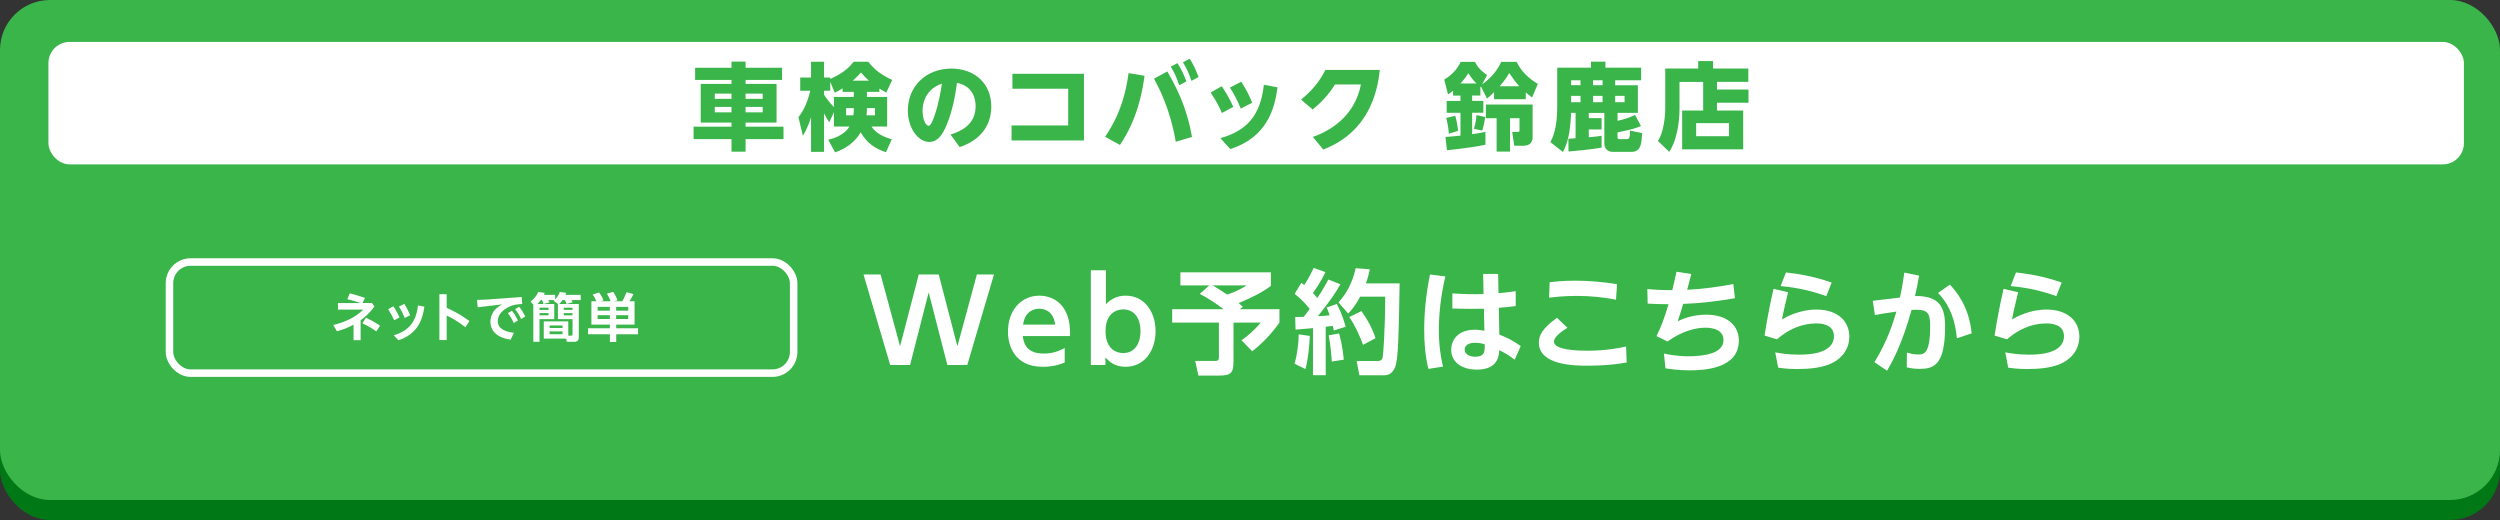 <?xml version="1.0" encoding="UTF-8"?>
<svg id="_内容" data-name="内容" xmlns="http://www.w3.org/2000/svg" viewBox="0 0 778.46 161.92">
  <rect x="0" y="0" width="778.46" height="161.92" fill="#333333" stroke="none"/>
  <defs>
    <style>
      .cls-1 {
        fill: #007816;
      }

      .cls-1, .cls-2, .cls-3 {
        stroke-width: 0px;
      }

      .cls-2 {
        fill: #fff;
      }

      .cls-4 {
        fill: none;
        stroke: #fff;
        stroke-miterlimit: 10;
        stroke-width: 2.34px;
      }

      .cls-3 {
        fill: #39b54a;
      }
    </style>
  </defs>
  <rect class="cls-1" y="6.23" width="778.46" height="155.69" rx="15.57" ry="15.57"/>
  <rect class="cls-3" width="778.46" height="155.69" rx="15.57" ry="15.57"/>
  <rect class="cls-2" x="15.08" y="13.05" width="752.14" height="38.14" rx="6.59" ry="6.59"/>
  <g>
    <path class="cls-3" d="m243.52,24.89h-11.36v1.24h9.65v12.04h-9.65v1.27h11.81v3.88h-11.81v3.91h-4.38v-3.91h-11.81v-3.88h11.81v-1.27h-9.59v-12.04h9.59v-1.24h-11.33v-3.79h11.33v-1.92h4.38v1.92h11.36v3.79Zm-20.95,4.26v1.63h5.21v-1.63h-5.21Zm0,4.14v1.69h5.21v-1.69h-5.21Zm9.59-4.14v1.63h5.33v-1.63h-5.33Zm0,4.14v1.69h5.33v-1.69h-5.33Z"/>
    <path class="cls-3" d="m273.82,28.61h-3.88v1.57h6.3v9.23h-4.85c1.27,2.13,4.14,3.4,6.3,3.94l-1.8,4.05c-3.34-1.09-6.01-2.84-7.87-6.21-1.75,3.02-4.67,5.15-7.99,6.24l-2.13-3.91c1.21-.3,4.76-1.15,6.6-4.11h-4.82v-4.53l-1.45,3.2c-.41-.59-.89-1.3-1.63-2.78v11.98h-4.05v-10.8c-.21.71-.95,3.17-2.54,5.8l-1.39-5.8c.83-1.07,2.46-3.2,3.7-8.23h-3.14v-4.11h3.37v-4.91h4.05v4.91h1.92v.44c4.53-2.01,6.09-3.85,7.28-5.35h4.56c2.13,2.69,4.14,4.08,7.46,5.68l-1.86,3.91c-1.24-.68-1.66-.95-2.13-1.24v1.04Zm-11.45-1.09c-.95.62-1.69.98-2.43,1.33l-1.42-3.37v2.78h-1.92v1.24c.86,1.36,1.89,2.63,3.08,3.82v-3.14h6.18v-1.57h-3.49v-1.09Zm3.49,6.15h-2.4v2.25h2.25c.06-.33.15-.92.15-1.75v-.5Zm4.7-8.55c-1.27-1.15-1.89-1.89-2.46-2.57-.62.74-1.04,1.21-2.57,2.57h5.03Zm1.89,10.8v-2.25h-2.51c0,.95,0,1.24-.12,2.25h2.63Z"/>
    <path class="cls-3" d="m295.98,41.9c3.25-1.01,7.81-3.08,7.81-8.79,0-1.42-.24-6.18-5.8-7.31-.44,3.11-1.21,8.43-3.37,13.46-1.18,2.72-2.66,4.94-5.27,4.94-3.34,0-6.66-4.14-6.66-9.79,0-7.49,5.62-13.05,13.55-13.05,7.31,0,12.43,4.7,12.43,11.81,0,9.32-8.11,12.04-9.85,12.63l-2.84-3.91Zm-8.7-7.34c0,2.69,1.01,4.62,1.89,4.62.71,0,1.45-2.07,1.8-3.08,1.51-4.35,2.07-8.34,2.31-10.03-4.08,1.3-6.01,4.79-6.01,8.49Z"/>
    <path class="cls-3" d="m314.99,39.06h17.63v-11.42h-17.37v-4.67h22.28v20.77h-22.55v-4.67Z"/>
    <path class="cls-3" d="m356.39,23.59c-.65,5.12-2.37,13.82-7.66,21.54l-4.62-2.54c4.88-7.16,6.48-13.82,7.31-19.82l4.97.83Zm9.73,20.56c-1.8-10.38-5.18-16.66-6.78-19.65l4.14-2.25c4.44,7.57,6.48,13.64,7.69,20.39l-5.06,1.51Zm.5-24.47c1.24,1.78,2.01,3.61,2.81,5.68l-2.25,1.18c-.74-2.28-1.39-3.76-2.63-5.8l2.07-1.07Zm3.82-1.39c1.18,1.8,1.8,3.2,2.78,5.68l-2.22,1.21c-.86-2.46-1.27-3.46-2.66-5.8l2.1-1.09Z"/>
    <path class="cls-3" d="m380.43,26.84c1.33,1.98,2.43,3.88,3.61,6.42l-3.55,1.92c-1.09-2.49-1.95-3.99-3.52-6.36l3.46-1.98Zm17.37.35c-.89,6.72-3.28,15.56-14.71,19.23l-3.08-3.4c8.37-2.37,12.46-7.13,13.55-16.63l4.23.8Zm-11.3-1.75c1.45,2.25,2.43,4.11,3.43,6.54l-3.58,1.83c-1.07-2.57-1.86-4.14-3.37-6.54l3.52-1.83Z"/>
    <path class="cls-3" d="m408.8,42.64c5.24-1.83,12.99-6.27,14.97-16.33h-8.08c-1.24,1.95-3.02,4.56-6.95,7.78l-3.61-3.08c3.37-2.75,5.74-5.56,7.57-9.23h16.95c-1.78,17.1-11.95,22.54-17.6,24.79l-3.25-3.94Z"/>
    <path class="cls-3" d="m450.07,42.64c1.36-.09,2.96-.21,4.7-.41v-7.1h-4.29v-3.7h4.29v-1.66h-2.31v-1.54c-.77.62-1.04.83-1.57,1.18l-1.18-4.65c1.86-1.04,4.02-2.99,5.12-5.5h4.44c1.04,2.04,2.31,3.11,3.79,4.11l-1.54,2.87c.65-.41,4.17-2.9,5.92-6.98h4.82c1.36,2.87,3.73,5.18,6.6,6.86l-1.8,4.23c-.59-.44-1.15-.86-1.95-1.57v2.1h-9.88v-2.19c-.92.92-1.45,1.39-2.19,2.01l-1.89-3.76-.09.15-.09-.06v2.72h-2.57v1.66h3.49v3.7h-3.49v6.66c2.01-.24,3.22-.5,4.14-.71v4.02c-2.46.47-5.86,1.09-11.98,1.69l-.47-4.14Zm3.08-6.6c.59,2.1.83,4.05.89,4.7l-2.9.89c-.09-2.07-.65-4.29-.8-4.91l2.81-.68Zm6.57-10.06c-.95-.98-1.77-2.01-2.54-3.17-.53.89-.92,1.51-2.4,3.17h4.94Zm2.75,10.47c-.15,1.18-.5,2.93-.92,4.2l-2.6-.53c.53-1.57.74-3.37.8-4.29l2.72.62Zm14.76-3.91v10.15c0,1.81-1.04,2.69-2.9,2.69h-2.81l-.65-4.29h1.48c.8,0,.8-.15.8-.74v-3.55h-2.96v10.41h-4.17v-10.41h-3.34v-4.26h14.56Zm-4.14-5.68c-.86-.95-1.6-1.86-3.14-4.11-.68,1.15-1.3,2.19-2.96,4.11h6.1Z"/>
    <path class="cls-3" d="m488.39,43.2c.33-.03,1.8-.12,2.22-.15v-7.9h-1.39c-.3,6.69-1.15,9.44-2.54,12.19l-3.91-3.08c.68-1.33,2.13-4.2,2.13-11.04v-12.16h10.5v-1.86h4.5v1.86h11.12v3.94h-8.08v1.54h7.07v8.61h-6.33v2.46c2.37-.5,3.91-1.12,5.44-1.83l1.86,3.46c-1.75.74-2.81,1.06-7.31,1.98v1.48c0,.56.33.62.68.62h2.19c.62,0,1.04-.15,1.01-2.66l3.76.77c-.15,3.17-.27,5.86-3.31,5.86h-5.83c-1.89,0-2.6-1.45-2.6-2.46v-9.67h-4.85v1.63h3.99v3.52h-3.99v2.43c2.1-.18,2.96-.3,3.99-.47v3.7c-3.02.53-7.81,1.01-10.3,1.21l-.03-3.96Zm.83-18.2v1.54h2.93v-1.54h-2.93Zm0,4.85v1.98h2.93v-1.98h-2.93Zm6.83-4.85v1.54h2.96v-1.54h-2.96Zm0,4.85v1.98h2.96v-1.98h-2.96Zm6.89,0v1.98h2.93v-1.98h-2.93Z"/>
    <path class="cls-3" d="m534.63,27.88h9.82v4.11h-9.82v2.43h8.17v12.07h-19v-12.07h6.54v-8.91h-7.37v8.43c0,4.44-.92,9.94-3.2,13.34l-3.52-3.4c1.72-2.46,2.28-7.43,2.28-10.09v-12.46h10.27v-2.31h4.62v2.31h10.98v4.17h-9.76v2.37Zm3.76,10.47h-10.24v4.05h10.24v-4.05Z"/>
  </g>
  <g>
    <path class="cls-2" d="m283.4,113.65h-6.21l-8.31-28.19h5.32l6.07,22.36,5.82-22.36h6.21l5.82,22.36,6.07-22.36h5.32l-8.31,28.19h-6.21l-5.82-22.61-5.79,22.61Z"/>
    <path class="cls-2" d="m318.51,104.65c.14,1.38.53,5.44,6.42,5.44,3.09,0,4.9-.85,6.6-1.73v4.52c-1.06.42-3.34,1.34-6.81,1.34-8.87,0-10.86-6.68-10.86-10.92,0-6.64,4.05-11.23,9.8-11.23,2.31,0,6.53.85,8.52,5.72.92,2.19,1.06,4.77,1.03,6.85h-14.69Zm10.04-3.57c-.53-4.73-4.05-4.95-4.97-4.95-.78,0-4.37.18-5,4.95h9.97Z"/>
    <path class="cls-2" d="m344.21,113.65h-4.54v-29.5h4.69v10.56c.99-.99,2.91-2.65,6.1-2.65,6.14,0,9.37,5.33,9.37,11.06,0,6.11-3.51,11.09-9.33,11.09-3.55,0-5.18-1.73-6.28-2.9v2.33Zm5.54-3.71c3.69,0,5.39-3.14,5.39-6.82s-1.7-6.78-5.39-6.78c-1.77,0-5.5.92-5.5,6.78s3.69,6.82,5.5,6.82Z"/>
    <path class="cls-2" d="m376.58,88.86h-9.02v-4.06h28.18v4.2c-2.56,2.01-6.18,3.78-10.08,5.37.28.21.43.32,1.35,1.17l-.96.74h12.35v4.17c-3.19,4.49-6.18,7.1-8.48,8.94l-3.34-3.43c1.77-1.2,4.29-3.36,5.96-5.51h-8.45v11.98c0,3.71-.71,4.52-4.61,4.52h-6.32l-.99-4.56h5.96c1.38,0,1.42-.32,1.42-1.48v-10.46h-14.55v-4.17h16.01c-2.98-2.33-5.93-3.96-7.42-4.77l2.98-2.65Zm.99,0c.6.35,2.13,1.24,4.58,2.86,3.05-1.02,4.76-2.05,6.03-2.86h-10.61Z"/>
    <path class="cls-2" d="m407.85,104.61c-.14,3.21-.5,7.24-1.35,10.31l-3.41-1.66c.85-2.9,1.28-6.39,1.31-9.15l3.44.49Zm-4.54-5.9c1.35,0,1.99,0,2.66-.04.64-.81,1.35-1.77,1.85-2.47-1.35-1.73-2.91-3.32-4.69-4.7l2.09-3.43c.5.35.64.49.92.67,1.49-2.3,2.38-4.2,2.95-5.33l3.62,1.34c-1.14,2.51-3.19,5.58-3.9,6.5.39.39.75.78,1.38,1.55,1.92-2.83,2.8-4.56,3.44-5.76l3.73,1.48c-1.42,2.54-2.91,4.84-6.99,9.93,1.07-.04,2.66-.14,3.66-.25-.43-1.31-.64-1.77-.96-2.44l3.19-1.1c.53,1.02,1.63,3.04,2.77,7.06l-3.69,1.2c-.18-.71-.25-1.02-.36-1.45-.5.07-1.74.25-2.17.28v15.08h-3.97v-14.66c-2.48.25-4.08.35-5.43.46l-.11-3.96Zm13.66,5.12c1.03,3.57,1.38,7.21,1.46,8.16l-3.73.6c-.07-1.66-.5-6.01-.99-8.16l3.26-.6Zm9.58-19.96c-.25,1.13-.53,2.44-1.24,4.38h10.51c-.28,16.14-.39,23.53-1.42,26.1-.25.56-1.06,2.51-3.3,2.51h-7.81l-.85-4.45h6.32c.99,0,1.49-.11,1.78-1.13.14-.49.78-8.16.78-18.9h-7.81c-1.56,3-2.84,4.34-3.69,5.26l-3.05-3.5c2.17-2.23,4.37-5.93,5.36-10.63l4.44.35Zm-2.63,13c1.63,2.23,3.34,5.16,4.4,8.44l-3.9,2.05c-.78-2.23-2.38-5.93-4.29-8.65l3.8-1.84Z"/>
    <path class="cls-2" d="m450.06,86.07c-.6,2.68-2.02,8.87-2.02,16.64,0,4.8.53,8.12,1.28,11.45l-4.54.71c-.99-3.99-1.31-8.09-1.31-12.19,0-5.79.67-11.55,1.81-17.2l4.79.6Zm11.75-.78h4.69l.11,6c2.95-.28,3.26-.32,5.36-.64v4.66c-1.92.25-2.77.32-5.25.53l.14,8.34c2.41.95,4.19,1.84,6.67,3.57l-1.88,4.27c-1.78-1.38-3.05-2.12-4.79-3-.14,1.87-.43,6.08-7.06,6.08-3.94,0-7.92-1.87-7.92-6.22,0-2.72,1.81-6.22,7.49-6.22.75,0,1.1.07,2.84.32l-.14-6.85c-1.21.04-2.34.04-4.01.04-2.73,0-4.37-.07-5.82-.11v-4.7c4.26.25,5.89.28,9.72.21l-.14-6.29Zm-2.48,21.44c-2.2,0-3.26.95-3.26,2.12,0,1.59,1.81,2.23,3.3,2.23,3.02,0,2.98-1.77,2.95-3.89-.46-.14-1.56-.46-2.98-.46Z"/>
    <path class="cls-2" d="m506.53,112.88c-3.83.71-8.16.99-12.03.99s-15.33,0-15.33-7.21c0-2.15,1.03-4.38,5.64-7.7l3.26,3.11c-.99.6-4.19,2.61-4.19,4.31,0,2.65,7.45,2.83,10.43,2.83,5.93,0,10.22-.92,12.03-1.31l.18,4.98Zm-3.34-19.57c-4.19-.78-7.95-1.17-12.21-1.17s-7.13.39-8.62.56l.18-4.84c1.35-.14,4.05-.46,7.99-.46,4.51,0,8.55.39,12.99,1.09l-.32,4.8Z"/>
    <path class="cls-2" d="m518.14,110.09c1.24.28,3.98.85,7.63.85,4.22,0,10.9-.64,10.9-5.05,0-3.85-4.83-3.85-5.68-3.85-2.84,0-7.21.99-11.75,4.31l-3.44-1.7c1.38-2.72,2.27-5.02,3.76-9.93-2.7,0-3.98-.04-6.5-.18l-.11-4.52c1.88.18,3.97.32,7.77.32.6-2.44.85-3.53,1.31-5.72l4.61.71c-.85,3.29-.92,3.64-1.28,4.91,4.83-.25,9.62-.88,14.37-1.8l.5,4.42c-5.32.92-10.72,1.59-16.11,1.77-.78,2.65-1.17,3.78-1.7,5.4,1.24-.6,4.47-2.05,8.84-2.05,6.81,0,10.19,3.6,10.19,8.05,0,8.9-11.07,9.29-15.44,9.29-3.51,0-6.28-.46-7.42-.64l-.46-4.59Z"/>
    <path class="cls-2" d="m556.79,90.98c-1.06,4.27-1.53,6.5-1.92,8.48,1.24-.71,5.39-3.07,10.72-3.07,6.81,0,10.26,3.78,10.26,8.41,0,3.67-2.09,7.03-6.46,8.73-2.66,1.02-6.03,1.38-9.8,1.38-2.91,0-4.93-.28-5.89-.42l-.92-4.77c1.46.25,3.9.71,7.38.71,2.2,0,10.9,0,10.9-5.76,0-3.96-4.54-3.96-5.57-3.96-4.47,0-8.73,1.91-12.17,4.95l-3.87-1.17c.64-3.99,1.38-8.41,2.8-14.55l4.54,1.06Zm11.89,1.24c-6.42-2.37-11.82-2.9-14.23-3.14l1.67-4.24c3.16.35,8.16,1.02,14.23,3.14l-1.67,4.24Z"/>
    <path class="cls-2" d="m597.58,85.82c-.57,3.25-.78,4.24-1.28,6.36,7.88-.14,9.37,3.78,9.37,9.5,0,12.12-3.62,13.18-7.92,13.18-1.92,0-3.19-.28-4.01-.49l.04-4.59c.71.21,1.95.6,3.48.6,1.77,0,3.76-.11,3.76-8.8,0-3.81-.6-5.12-4.19-5.12-.5,0-.67,0-1.6.04-3.05,11.06-6.25,16.57-7.63,18.93l-3.94-2.65c4.15-6.71,5.79-12.26,6.85-15.75-3.34.46-5.11.78-6.71,1.06l-.64-4.42,8.45-1.02c.53-2.37.85-4.06,1.38-7.77l4.58.95Zm11.75,19.5c-.43-5.23-2.09-10.28-5.86-14.09l3.69-2.61c1.85,1.98,6,6.75,6.78,15.19l-4.61,1.52Z"/>
    <path class="cls-2" d="m628.42,90.98c-1.06,4.27-1.53,6.5-1.92,8.48,1.24-.71,5.39-3.07,10.72-3.07,6.81,0,10.26,3.78,10.26,8.41,0,3.67-2.09,7.03-6.46,8.73-2.66,1.02-6.03,1.38-9.8,1.38-2.91,0-4.93-.28-5.89-.42l-.92-4.77c1.46.25,3.9.71,7.38.71,2.2,0,10.9,0,10.9-5.76,0-3.96-4.54-3.96-5.57-3.96-4.47,0-8.73,1.91-12.17,4.95l-3.87-1.17c.64-3.99,1.38-8.41,2.8-14.55l4.54,1.06Zm11.89,1.24c-6.42-2.37-11.82-2.9-14.23-3.14l1.67-4.24c3.16.35,8.16,1.02,14.23,3.14l-1.67,4.24Z"/>
  </g>
  <g>
    <rect class="cls-4" x="52.77" y="81.59" width="194.36" height="34.6" rx="6.59" ry="6.59"/>
    <g>
      <path class="cls-2" d="m112.33,94.36c-1.79-.6-3.45-1.01-4.19-1.19l.79-1.83c1.35.36,2.63.69,4.71,1.42l-.74,1.6h2.92l.77,1.05c-1.43,2.06-2.96,3.3-4.3,4.31v6.21h-2.2v-4.82c-2.28,1.24-4.04,1.73-5.17,2.04l-1.15-1.94c3.46-.85,6.8-2.29,9.34-4.8h-7.88v-2.04h7.09Zm4.83,8.82c-1.2-.83-2.45-1.65-4.32-2.5l1.13-1.75c.92.44,2.43,1.16,4.37,2.48l-1.18,1.77Z"/>
      <path class="cls-2" d="m122.48,95.37c.54.8,1.18,1.83,1.95,3.46l-1.67.9c-.54-1.19-1.05-2.14-1.9-3.43l1.63-.93Zm9.67.11c-.62,4.69-2.56,8.66-8.09,10.48l-1.46-1.55c5.22-1.54,7.01-4.77,7.57-9.3l1.99.38Zm-6.27-.87c.74,1.13,1.28,2.19,1.84,3.55l-1.69.85c-.57-1.41-.98-2.22-1.81-3.53l1.66-.87Z"/>
      <path class="cls-2" d="m144.92,101.89c-2.35-1.81-3.88-2.68-5.83-3.64v7.65h-2.27v-14.28h2.27v4.23c1.9.88,4.22,2.01,7.09,4.12l-1.26,1.93Z"/>
      <path class="cls-2" d="m162.44,92.48l.18,2.19c-1.13.05-2.81.1-4.66,1.14-1.12.64-2.96,2.01-2.96,4.2,0,2.81,3.38,3.45,5.04,3.61l-1.03,2.14c-3.96-.51-6.3-2.55-6.3-5.57,0-1.7.79-3.33,2.04-4.35.38-.29,1.03-.74,1.64-1.06l-7.65.9-.2-2.29c1.05-.03,2.25-.07,2.89-.11l11.02-.8Zm-3.04,4.28c.74.88,1.26,1.78,1.89,3.02l-1.31.82c-.59-1.31-1.03-2.06-1.84-3.09l1.26-.75Zm2.25-1.24c.82.98,1.31,1.81,1.92,3.01l-1.31.8c-.62-1.32-1.03-2.01-1.87-3.07l1.26-.74Z"/>
      <path class="cls-2" d="m166.08,94.86l-.89-.95c1.25-.96,1.89-1.83,2.41-2.97l2.02.25c-.08.26-.13.41-.23.62h3.48v1.42c.95-.96,1.28-1.91,1.43-2.32l1.97.28c-.07.23-.1.33-.21.62h4.76v1.62h-2.89c.18.31.28.46.39.69l-1.92.52c-.2-.64-.36-.92-.54-1.21h-.69c-.2.29-.46.65-1.03,1.24h6.09v10.12c0,.64,0,1.65-1.43,1.65h-2.32l-.18-1.01h-6.98v-5.36h7.63v4.46h.8c.41,0,.53-.11.53-.44v-4.71h-4.56v-4.71h.08l-1.41-.98c.16-.15.2-.18.28-.26h-1.94c.28.47.34.62.39.74l-1.9.49c-.08-.33-.16-.67-.44-1.23h-.36c-.53.67-.85,1.01-1.08,1.24h5.25v4.71h-4.6v7.06h-1.92v-11.57Zm1.92.95v.69h2.79v-.69h-2.79Zm0,1.68v.7h2.79v-.7h-2.79Zm3.14,3.86v.78h4.02v-.78h-4.02Zm0,1.85v.87h4.02v-.87h-4.02Zm4.4-7.39v.67h2.73v-.67h-2.73Zm0,1.7v.69h2.73v-.69h-2.73Z"/>
      <path class="cls-2" d="m185.71,93.83c-.3-.75-.69-1.49-1.18-2.11l1.97-.67c.74.85,1.21,1.93,1.41,2.48l-.85.29h3.1c-.34-.9-.69-1.55-1.18-2.4l2-.52c.26.41.87,1.42,1.3,2.63l-1.23.29h2.73c.48-.8,1.08-2.17,1.31-2.83l2.17.57c-.36.82-.87,1.65-1.25,2.26h1.58v7.26h-5.71v1.13h6.8v1.88h-6.8v2.4h-1.97v-2.4h-6.8v-1.88h6.8v-1.13h-5.76v-7.26h1.58Zm.39,1.72v1.18h3.79v-1.18h-3.79Zm0,2.6v1.19h3.79v-1.19h-3.79Zm5.76-2.6v1.18h3.76v-1.18h-3.76Zm0,2.6v1.19h3.76v-1.19h-3.76Z"/>
    </g>
  </g>
</svg>